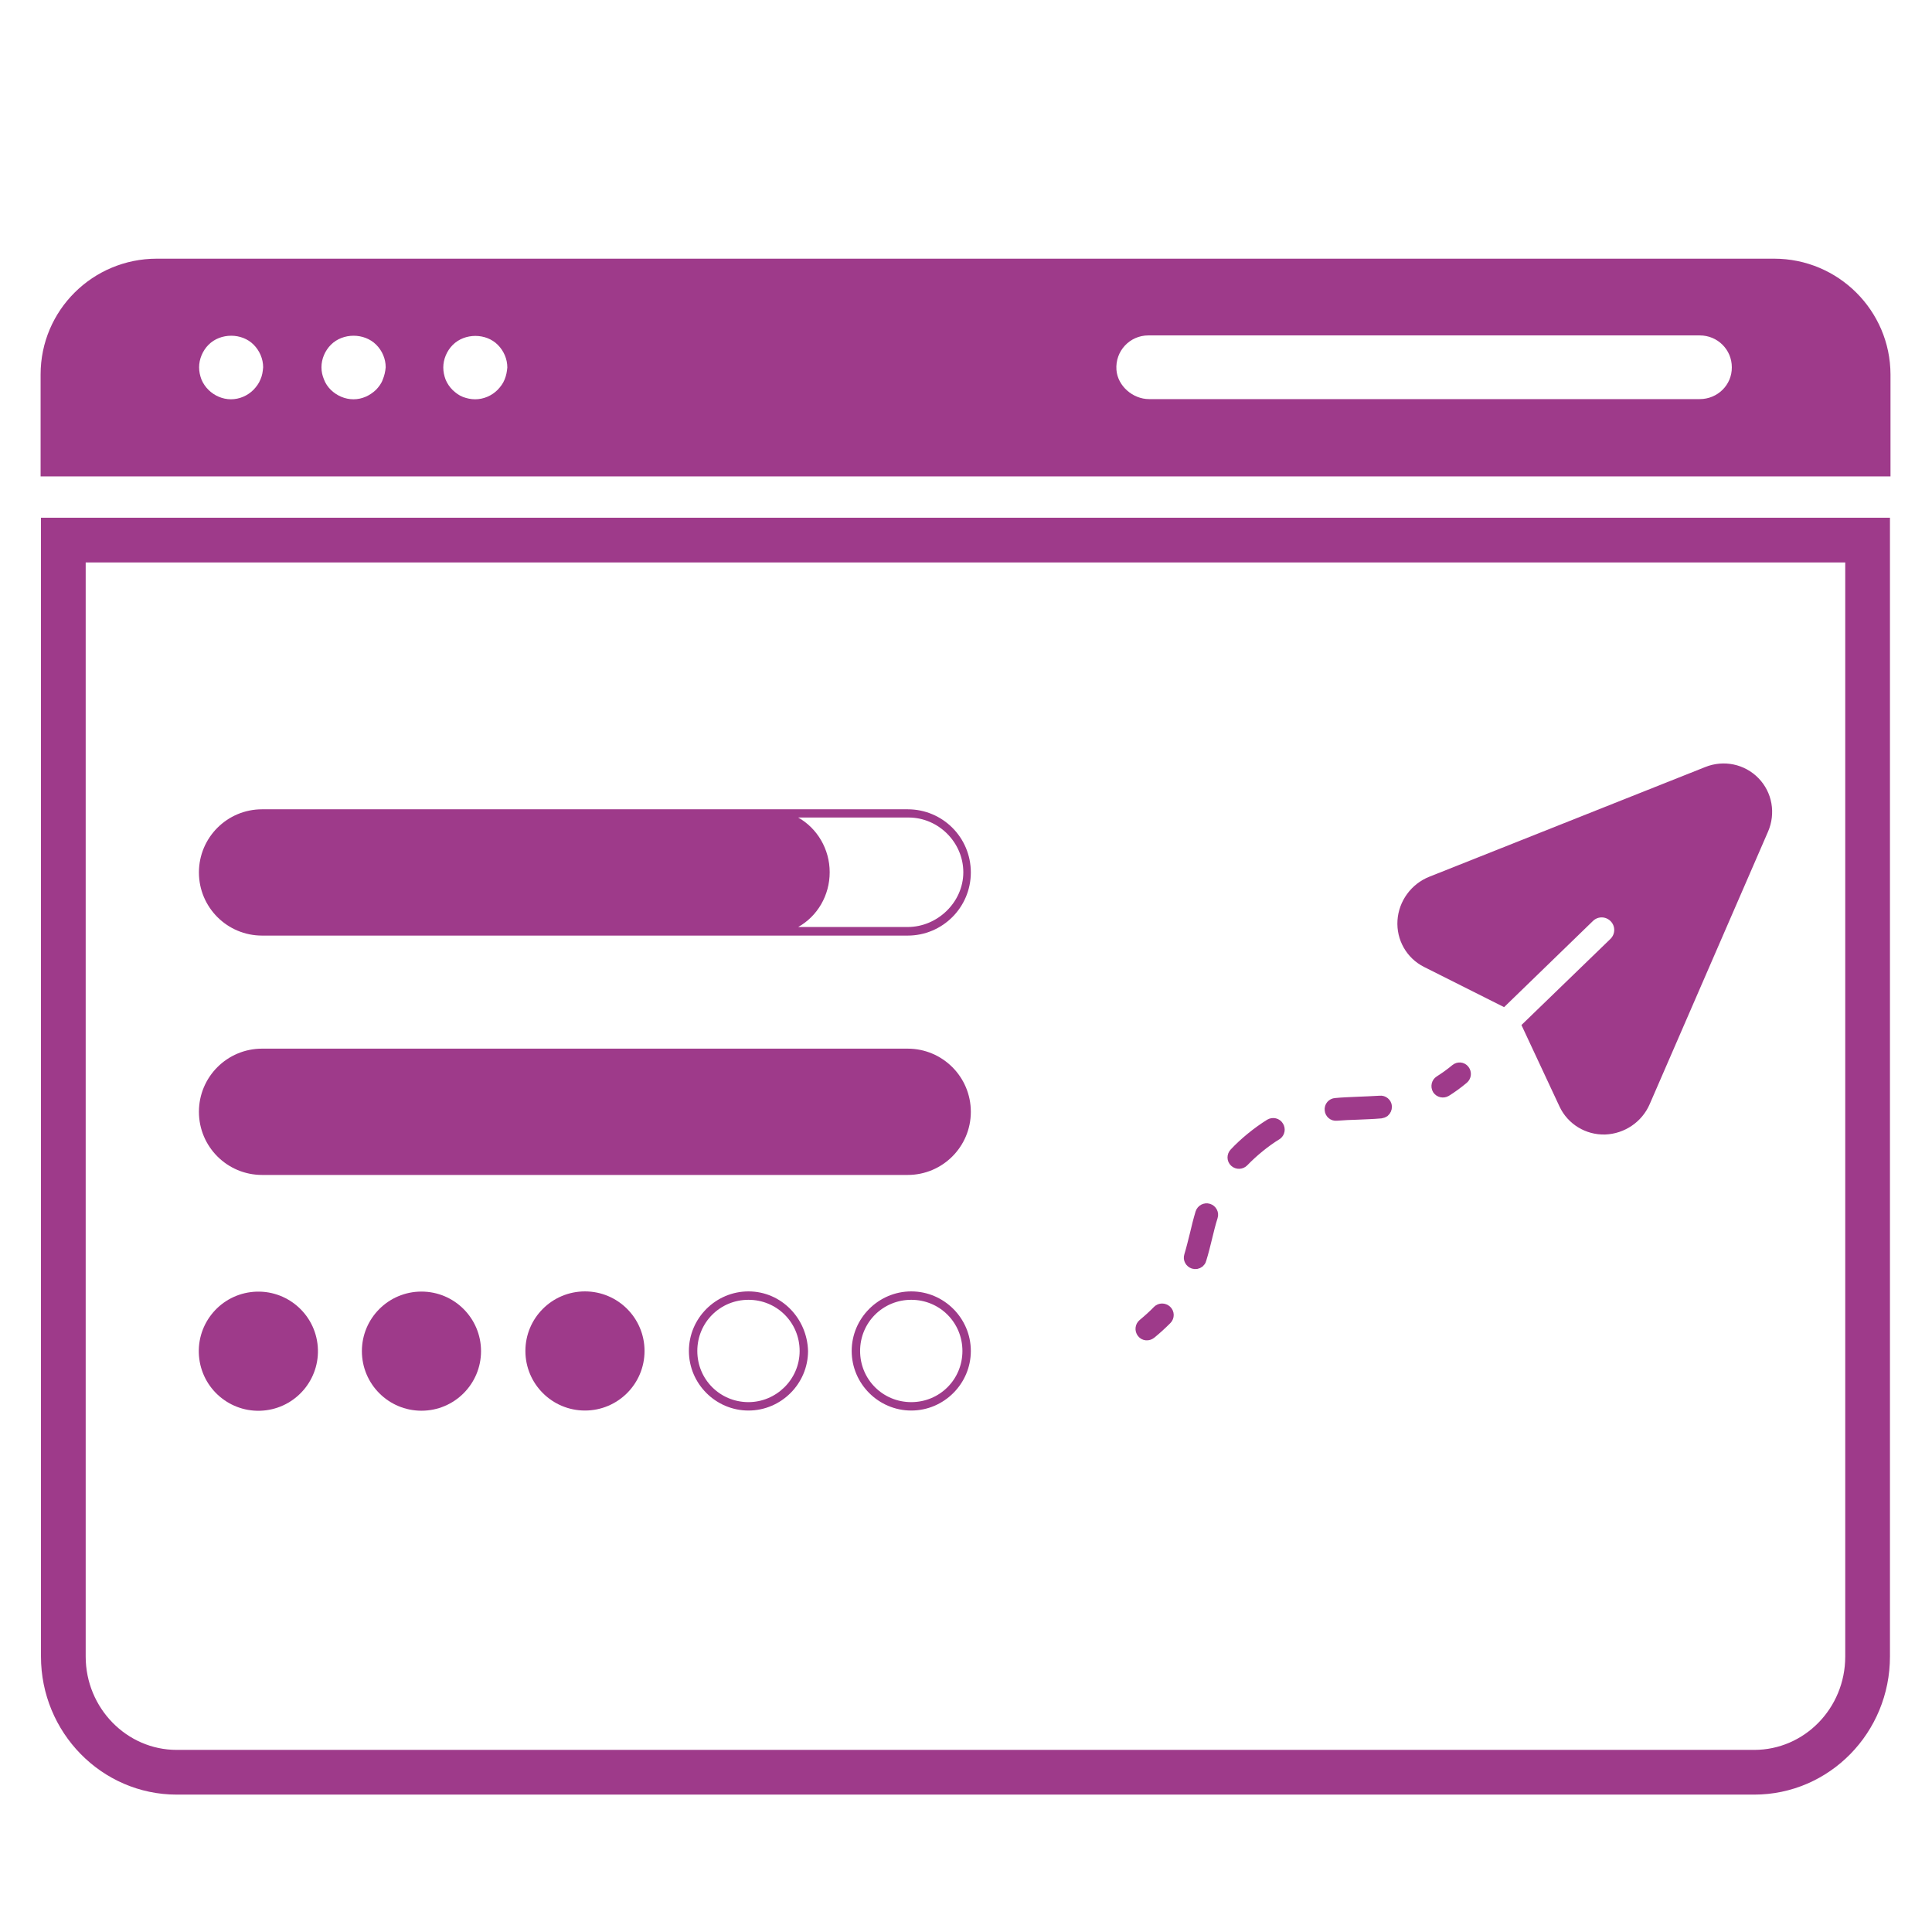 <?xml version="1.0" encoding="utf-8"?>
<!-- Generator: Adobe Illustrator 28.3.0, SVG Export Plug-In . SVG Version: 6.00 Build 0)  -->
<svg version="1.1" id="Layer_1" xmlns="http://www.w3.org/2000/svg" xmlns:xlink="http://www.w3.org/1999/xlink" x="0px" y="0px"
	 width="1080px" height="1080px" viewBox="0 0 1080 1080" style="enable-background:new 0 0 1080 1080;" xml:space="preserve">
<style type="text/css">
	.st0{fill:#EB9D00;}
	.st1{fill:#009FD5;}
	.st2{fill:#FFFFFF;}
	.st3{fill:#ABC230;}
	.st4{fill-rule:evenodd;clip-rule:evenodd;fill:#ABC230;}
	.st5{fill:#F5CB08;}
	.st6{fill-rule:evenodd;clip-rule:evenodd;fill:#D70C7A;}
	.st7{fill:#9E3A8A;}
	.st8{fill:none;stroke:#9E3A8A;stroke-width:25;stroke-miterlimit:10;}
	.st9{fill-rule:evenodd;clip-rule:evenodd;fill:#9E3A8A;}
	.st10{fill:#9E3A8A;stroke:#9E3A8A;stroke-width:7;stroke-miterlimit:10;}
</style>
<path class="st7" d="M991.7,144.6h-904c-35.9,0-65,28.9-65,64.7v57h1034.1v-57C1056.7,173.7,1027.7,144.6,991.7,144.6L991.7,144.6z
	 M145.6,212.1c-0.9,2.3-2.3,4.1-3.9,5.8c-3.3,3.3-7.8,5.3-12.6,5.3c-4.7,0-9.3-2-12.6-5.3c-1.6-1.6-3-3.6-3.9-5.8
	c-0.8-2.2-1.3-4.3-1.3-6.8c0-4.6,2-9.3,5.3-12.6c6.7-6.7,18.6-6.7,25.2,0c3.3,3.3,5.3,7.9,5.3,12.6
	C146.9,207.7,146.6,209.9,145.6,212.1L145.6,212.1z M214,212.1c-0.8,2.3-2.2,4.1-3.8,5.8c-3.5,3.3-7.8,5.3-12.6,5.3s-9.3-2-12.7-5.3
	c-1.6-1.6-3-3.6-3.8-5.8c-0.9-2.2-1.4-4.3-1.4-6.8c0-4.7,2-9.3,5.3-12.6c6.7-6.7,18.6-6.7,25.3,0c3.3,3.3,5.3,7.8,5.3,12.6
	C215.4,207.7,214.9,209.9,214,212.1L214,212.1z M282.1,212.1c-0.9,2.3-2.3,4.1-3.9,5.8c-3.3,3.3-7.8,5.3-12.6,5.3
	c-2.4,0-4.6-0.5-6.8-1.3c-2.3-0.9-4.1-2.3-5.8-3.9c-1.6-1.6-3-3.6-3.9-5.8c-0.8-2.2-1.3-4.3-1.3-6.8c0-4.6,2-9.3,5.3-12.6
	c6.7-6.7,18.6-6.7,25.2,0c3.3,3.3,5.3,7.9,5.3,12.6C283.4,207.7,283,209.9,282.1,212.1L282.1,212.1z M950.2,223.1l-307.9,0
	c-9,0-17.5-7.3-18.2-16.3c-0.8-10.6,7.5-19.3,17.8-19.3h308.3c9.9,0,17.9,7.9,17.9,17.8C968.2,215.2,960.1,223.1,950.2,223.1z"/>
<path class="st8" d="M35.4,926c0,35.6,28.4,64.7,63.4,64.7h881.8c35,0,63.4-28.9,63.4-64.7V301.9H35.4L35.4,926z"/>
<path class="st7" d="M507.4,452.4h-78.9h-282c-19.5,0-35.3,15.8-35.3,35.3c0,19.5,15.8,35.3,35.3,35.3h282h78.9
	c19.5,0,35.3-15.8,35.3-35.3C542.7,468.1,526.9,452.4,507.4,452.4z M507.4,518.2h-61.2c10.7-6,17.6-17.6,17.6-30.6
	c0-13-7-24.6-17.6-30.6h61.7c16.7,0,30.6,13.9,30.6,30.6C538.5,504.3,524.1,518.2,507.4,518.2z"/>
<path class="st7" d="M507.4,586.2H146.5c-19.5,0-35.3,15.8-35.3,35.3c0,19.5,15.8,35.3,35.3,35.3h360.9c19.5,0,35.3-15.8,35.3-35.3
	C542.7,602,526.9,586.2,507.4,586.2z"/>
<g>
	
		<ellipse transform="matrix(0.992 -0.127 0.127 0.992 -94.927 24.537)" class="st7" cx="144.6" cy="755.2" rx="33.3" ry="33.3"/>
	<ellipse class="st7" cx="235.6" cy="755.3" rx="33.3" ry="33.3"/>
	<ellipse class="st7" cx="327" cy="755.2" rx="33.3" ry="33.3"/>
	<path class="st7" d="M418.4,721.9c-18.3,0-33.3,15-33.3,33.3c0,18.3,15,33.3,33.3,33.3c18.3,0,33.3-15,33.3-33.3
		C451.2,736.9,436.7,721.9,418.4,721.9z M418.4,783.8c-15.9,0-28.6-12.7-28.6-28.6s12.7-28.6,28.6-28.6c15.9,0,28.6,12.7,28.6,28.6
		S433.9,783.8,418.4,783.8z"/>
	<path class="st7" d="M509.4,721.9c-18.3,0-33.3,15-33.3,33.3c0,18.3,15,33.3,33.3,33.3s33.3-15,33.3-33.3
		C542.7,736.9,527.7,721.9,509.4,721.9z M509.4,783.8c-15.9,0-28.6-12.7-28.6-28.6s12.7-28.6,28.6-28.6c15.9,0,28.6,12.7,28.6,28.6
		C538,771.1,525.3,783.8,509.4,783.8z"/>
</g>
<g>
	<path class="st9" d="M840.8,563l49.7-48.2c2.8-2.7,7.2-2.6,9.9,0.2c2.7,2.8,2.6,7.2-0.2,9.9L850.5,573l21.3,45.6
		c4.6,9.8,14.6,15.9,25.5,15.6c10.8-0.4,20.6-7,24.9-17l66.1-152.2c4.5-10.3,2.4-22.1-5.3-30c-7.7-7.9-19.4-10.4-29.8-6.2
		c-44.3,17.6-110.9,44.1-154.2,61.3c-10.1,4-17.1,13.6-17.8,24.4c-0.7,10.9,5.1,21.1,14.8,26L840.8,563z"/>
	<g>
		<path class="st10" d="M814.1,598.1c-3,2.5-6.1,4.7-9.1,6.6c-1.3,0.8-1.7,2.6-0.9,4c0.9,1.3,2.6,1.7,4,0.9c3.2-2,6.5-4.4,9.6-7
			c1.2-1,1.4-2.8,0.4-4.1S815.3,597.1,814.1,598.1z"/>
		<path class="st10" d="M710.2,628.9c-6.9,4.3-14.2,10.2-19.7,16.1c-1.1,1.2-1.1,3,0.1,4.1c1.2,1.1,3,1,4.1-0.1
			c5.3-5.5,12.1-11.1,18.6-15.1c0.1-0.1,0.2-0.1,0.3-0.2c1.1-0.9,1.4-2.5,0.6-3.8C713.4,628.5,711.6,628.1,710.2,628.9z"/>
		<path class="st10" d="M671.7,678.2c-1.2,4-2.2,8-3.1,11.9c-1,4-2,8.1-3.2,12.1c-0.5,1.5,0.4,3.1,1.9,3.6c1,0.3,1.9,0.1,2.7-0.5
			c0.4-0.4,0.8-0.8,0.9-1.4c1.3-4.2,2.3-8.3,3.3-12.4c0.9-3.8,1.9-7.8,3.1-11.6c0.5-1.5-0.4-3.1-1.9-3.6
			C673.8,675.8,672.2,676.7,671.7,678.2z"/>
		<path class="st10" d="M758.7,616.6c-4,0.2-8,0.3-12.1,0.7c-1.6,0.1-2.8,1.5-2.6,3.1c0.1,1.6,1.5,2.8,3.1,2.6c4-0.3,8-0.5,11.9-0.6
			c4.2-0.2,8.5-0.3,12.9-0.7c0.6-0.1,1.1-0.3,1.6-0.6c0.7-0.6,1.1-1.5,1.1-2.5c-0.1-1.6-1.6-2.8-3.1-2.6
			C767.1,616.3,762.8,616.4,758.7,616.6z"/>
		<path class="st10" d="M647.6,733c-2.5,2.6-5.3,5.1-8.3,7.6c-1.2,1-1.4,2.8-0.4,4.1s2.8,1.4,4.1,0.4c3.2-2.6,6.1-5.3,8.8-8
			c1.1-1.1,1.1-3-0.1-4.1C650.5,731.9,648.7,731.9,647.6,733z"/>
	</g>
</g>
</svg>

